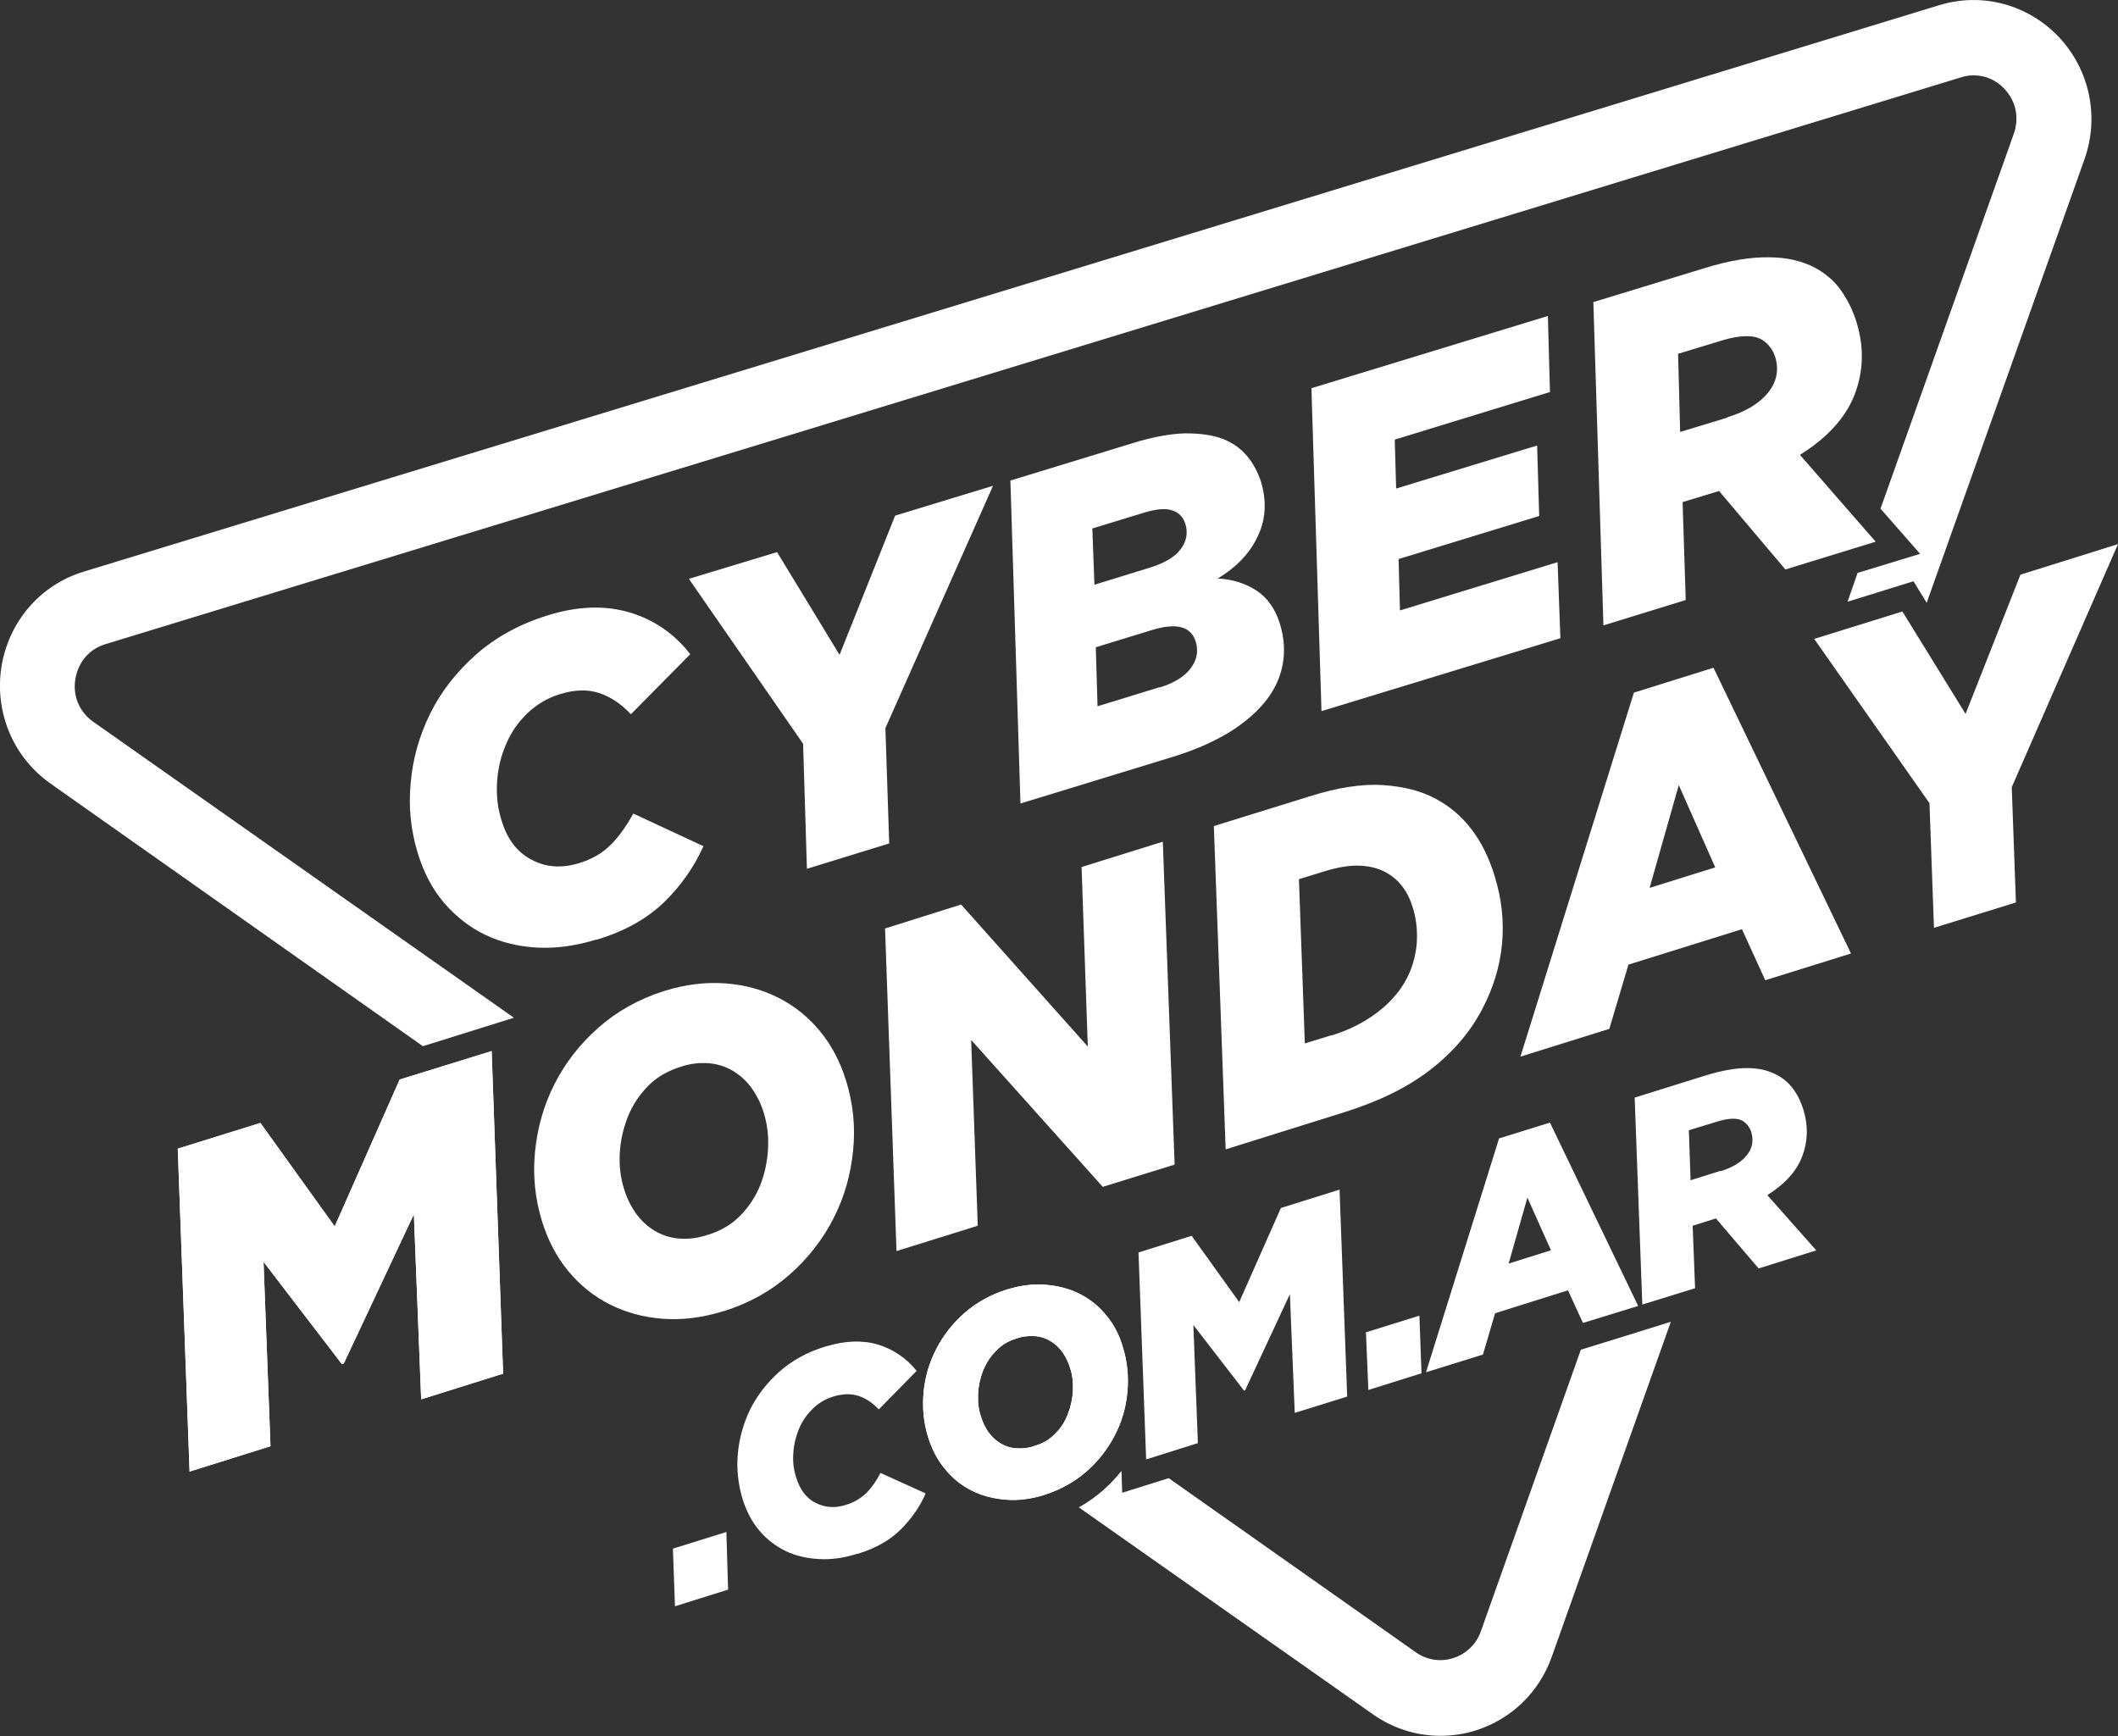 <?xml version="1.0" encoding="UTF-8"?>
<svg id="Capa_1" xmlns="http://www.w3.org/2000/svg" version="1.1" viewBox="0 0 61 50">
  <rect x="0" y="0" width="61" height="50" fill="#333333" stroke="none"/>
  <!-- Generator: Adobe Illustrator 29.2.0, SVG Export Plug-In . SVG Version: 2.1.0 Build 108)  -->
  <defs>
    <style>
      .st0 {
        fill: #fff;
      }
    </style>
  </defs>
  <path class="st0" d="M60.03,4.6l-4.54,12.76-.38-.62-1.9.59.29-.83,1.8-.55-1.14-1.3,3.84-10.8c.16-.46.06-.94-.27-1.29-.24-.26-.56-.39-.89-.39-.12,0-.25.02-.37.06L3.04,18.55c-.47.14-.79.52-.87,1.01-.08.49.12.95.52,1.23l12.11,8.52-2.62.82L1.46,22.57c-1.08-.76-1.62-2.05-1.42-3.36.21-1.31,1.12-2.37,2.38-2.75L55.85.15c1.24-.38,2.56-.02,3.45.92.89.95,1.17,2.3.73,3.53Z"/>
  <path class="st0" d="M48.12,38.07l-3.43,9.65c-.36,1.01-1.15,1.78-2.17,2.11-.34.11-.69.16-1.04.16-.68,0-1.36-.21-1.94-.62l-8.47-5.96c.26-.14.49-.31.71-.5.19-.17.37-.36.52-.55l.02.63,1.34-.42,7.11,5.01c.32.23.72.29,1.09.17.37-.12.66-.4.79-.77l2.88-8.11,1.07-.33,1.51-.47Z"/>
  <g>
    <polygon class="st0" points="19.38 44.6 20.92 44.12 20.97 45.78 19.44 46.26 19.38 44.6"/>
    <path class="st0" d="M24.68,44.75c-.38.12-.74.17-1.09.15-.35-.02-.67-.09-.96-.23-.29-.14-.55-.34-.76-.59-.22-.26-.38-.57-.49-.93-.12-.41-.17-.84-.13-1.28.04-.45.16-.87.35-1.27.2-.4.48-.77.84-1.09.36-.32.8-.57,1.33-.73.56-.17,1.06-.19,1.51-.06.45.14.82.39,1.12.76l-1.09,1.11c-.18-.19-.37-.32-.59-.39-.21-.07-.46-.06-.72.02-.23.07-.43.19-.59.35-.17.16-.3.35-.39.56-.09.21-.15.44-.17.69-.02.24,0,.49.08.73.11.35.29.6.56.73.27.14.56.16.87.06.24-.07.43-.19.59-.34.15-.15.29-.35.41-.58l1.3.59c-.17.39-.41.73-.72,1.04-.31.31-.72.54-1.24.7"/>
    <path class="st0" d="M30.09,43.05c-.39.12-.76.17-1.12.14-.36-.03-.68-.11-.98-.26-.3-.15-.55-.35-.77-.62-.22-.26-.38-.57-.49-.92-.13-.42-.17-.85-.13-1.29.04-.44.16-.85.36-1.24.2-.39.47-.74.81-1.04.34-.3.75-.53,1.22-.68.39-.12.76-.17,1.12-.14.36.03.68.11.98.26.3.15.55.35.77.62.22.26.38.57.48.92.13.42.17.85.13,1.29-.04.44-.16.86-.36,1.24-.2.39-.47.74-.81,1.04-.34.3-.75.53-1.22.68M29.8,41.64c.24-.07.44-.19.6-.36.16-.16.28-.35.36-.57.08-.21.13-.43.14-.66.01-.23-.01-.45-.08-.65-.05-.17-.13-.33-.22-.46-.1-.13-.21-.24-.35-.32-.13-.08-.28-.13-.45-.14-.16-.01-.34,0-.53.07-.24.07-.43.19-.59.36-.16.16-.28.35-.37.57-.08.21-.13.43-.14.66-.01.23.01.45.08.65.05.17.13.33.22.46.1.13.21.24.35.32.13.08.28.13.45.14.17.01.34,0,.53-.07"/>
    <polygon class="st0" points="32.79 36.07 34.32 35.59 35.69 37.5 36.89 34.79 38.58 34.26 38.8 40.22 37.29 40.69 37.15 37.27 35.86 40.04 35.83 40.05 34.37 38.16 34.5 41.56 33.01 42.03 32.79 36.07"/>
    <polygon class="st0" points="39.34 38.37 40.88 37.89 40.94 39.55 39.41 40.03 39.34 38.37"/>
    <path class="st0" d="M43.16,32.79l1.48-.46,2.54,5.28-1.59.49-.43-.94-2.1.66-.35,1.19-1.64.51,2.1-6.72ZM44.67,36.01l-.68-1.52-.54,1.9,1.21-.38Z"/>
    <path class="st0" d="M47.08,31.61l2.05-.64c.46-.14.85-.21,1.19-.21.34,0,.62.07.86.2.19.1.35.24.47.41.13.17.22.37.29.59.14.46.13.9-.03,1.33-.16.43-.49.8-1.01,1.13l1.41,1.59-1.66.52-1.23-1.44-.67.21.07,1.8-1.52.47-.22-5.96ZM49.56,33.73c.34-.11.59-.26.75-.46.16-.2.2-.42.13-.66-.04-.14-.13-.25-.25-.33-.16-.09-.41-.08-.73.02l-.82.25.05,1.44.86-.27Z"/>
    <polygon class="st0" points="5.12 33.08 7.5 32.34 9.64 35.32 11.51 31.09 14.16 30.27 14.49 39.56 12.13 40.3 11.92 34.97 9.9 39.27 9.85 39.29 7.59 36.34 7.79 41.65 5.46 42.38 5.12 33.08"/>
    <path class="st0" d="M20.84,37.76c-.61.19-1.19.26-1.74.22-.56-.04-1.07-.18-1.53-.41-.46-.23-.86-.55-1.2-.96-.34-.41-.59-.89-.76-1.44-.2-.65-.27-1.32-.2-2.01.07-.69.25-1.33.56-1.94.31-.61.73-1.15,1.26-1.62.53-.47,1.17-.83,1.9-1.06.61-.19,1.19-.26,1.75-.22.56.04,1.07.18,1.53.41.46.23.86.55,1.2.96.34.41.59.89.76,1.44.2.65.27,1.32.2,2.01-.07.69-.25,1.33-.56,1.94-.31.61-.73,1.15-1.26,1.62-.53.47-1.17.83-1.9,1.06M20.4,35.56c.37-.12.68-.3.93-.56.25-.26.44-.55.57-.88s.2-.68.22-1.04c.02-.36-.02-.7-.12-1.02-.08-.27-.2-.51-.35-.72-.15-.21-.33-.37-.54-.5-.21-.12-.44-.2-.7-.22-.26-.02-.54.01-.83.11-.37.12-.68.3-.93.56-.25.26-.44.55-.57.88-.13.33-.21.68-.23,1.04-.02.36.02.7.12,1.02.08.27.2.51.35.72.15.21.33.37.54.5.21.12.44.2.7.22.26.02.54-.01.83-.11"/>
    <polygon class="st0" points="25.49 26.74 27.68 26.05 31.33 30.14 31.15 24.97 33.49 24.24 33.83 33.54 31.76 34.18 27.97 29.95 28.16 35.3 25.82 36.03 25.49 26.74"/>
    <path class="st0" d="M34.96,23.79l2.74-.85c.82-.26,1.53-.37,2.13-.33.6.04,1.11.17,1.53.4.8.43,1.37,1.17,1.69,2.23.2.65.27,1.29.21,1.94-.06.65-.25,1.27-.57,1.88-.35.67-.86,1.26-1.51,1.76-.65.5-1.47.9-2.46,1.21l-3.42,1.07-.34-9.3ZM38.35,29.82c.49-.15.93-.37,1.3-.65.37-.28.66-.6.86-.98.16-.3.25-.62.29-.98.03-.35,0-.7-.1-1.04-.08-.26-.18-.48-.32-.65-.13-.17-.29-.3-.47-.4-.21-.11-.46-.18-.76-.19-.3-.01-.65.05-1.06.18l-.68.21.17,4.73.78-.24Z"/>
    <path class="st0" d="M47.05,19.95l2.3-.72,3.96,8.23-2.47.77-.67-1.47-3.27,1.02-.55,1.85-2.56.8,3.27-10.49ZM49.4,24.98l-1.05-2.37-.84,2.96,1.89-.59Z"/>
    <polygon class="st0" points="55.57 23.13 52.25 18.4 54.79 17.61 56.61 20.56 58.19 16.55 61 15.67 57.94 22.67 58.06 25.99 55.7 26.72 55.57 23.13"/>
    <path class="st0" d="M17.17,27.06c-.59.18-1.16.26-1.7.23-.54-.03-1.04-.15-1.5-.37-.45-.22-.85-.53-1.19-.93-.34-.4-.59-.89-.76-1.46-.19-.64-.26-1.3-.19-2,.06-.69.25-1.35.56-1.98.31-.63.75-1.19,1.32-1.7.57-.5,1.26-.88,2.07-1.13.87-.27,1.66-.29,2.36-.08.7.21,1.28.61,1.74,1.2l-1.71,1.73c-.28-.3-.58-.5-.91-.61-.33-.11-.71-.1-1.13.03-.36.11-.66.29-.93.54-.26.25-.47.54-.61.87-.15.33-.24.69-.27,1.07-.03.38,0,.76.12,1.14.16.55.45.93.87,1.15.41.22.87.25,1.36.1.37-.11.68-.29.92-.53.24-.24.45-.54.65-.9l2.02.94c-.27.6-.65,1.14-1.13,1.61-.49.47-1.13.84-1.94,1.08"/>
    <polygon class="st0" points="23.13 21.42 19.84 16.67 22.38 15.9 24.18 18.86 25.78 14.85 28.6 13.99 25.5 20.97 25.61 24.29 23.24 25.02 23.13 21.42"/>
    <path class="st0" d="M29.1,13.84l3.53-1.08c.58-.18,1.09-.27,1.51-.28.43,0,.79.05,1.08.16.3.12.53.29.71.51.18.22.3.46.39.73.16.55.14,1.07-.09,1.55-.22.49-.61.9-1.16,1.23.42.02.8.14,1.12.35.32.21.55.54.68.98.11.37.14.74.08,1.1-.06.37-.21.72-.46,1.05-.25.33-.6.64-1.04.92-.45.28-1,.53-1.65.73l-4.41,1.35-.29-9.3ZM33.11,16.35c.42-.13.72-.3.89-.53.17-.22.22-.47.14-.73-.06-.19-.18-.33-.38-.39-.19-.07-.47-.04-.83.07l-1.47.45.06,1.62,1.59-.49ZM33.4,19.8c.41-.13.71-.31.89-.55.18-.24.23-.49.15-.76-.13-.45-.55-.56-1.25-.35l-1.63.5.05,1.7,1.79-.55Z"/>
    <polygon class="st0" points="37.77 11.18 44.58 9.1 44.64 11.29 40.17 12.66 40.21 14.07 44.27 12.83 44.33 14.86 40.28 16.1 40.32 17.58 44.86 16.19 44.94 18.38 38.06 20.48 37.77 11.18"/>
    <path class="st0" d="M45.89,8.7l3.21-.98c.71-.22,1.33-.32,1.85-.31.52,0,.97.11,1.34.31.29.16.54.37.73.64.19.27.34.57.45.92.22.72.2,1.41-.05,2.07-.25.66-.78,1.25-1.58,1.75l2.18,2.5-2.6.8-1.91-2.26-1.05.32.09,2.82-2.37.73-.29-9.3ZM49.74,12.02c.53-.16.93-.4,1.18-.71.25-.31.32-.65.21-1.02-.07-.22-.2-.39-.39-.51-.25-.14-.63-.13-1.13.02l-1.28.39.06,2.25,1.35-.41Z"/>
  </g>
  <polygon class="st0" points="5.12 33.08 5.46 42.38 7.79 41.65 7.59 36.34 9.85 39.29 9.9 39.27 11.92 34.97 12.13 40.3 14.49 39.56 14.16 30.27 11.51 31.09 9.64 35.32 7.5 32.34 5.12 33.08"/>
  <path class="st0" d="M30.09,43.05c-.39.12-.76.17-1.12.14-.36-.03-.68-.11-.98-.26-.3-.15-.55-.35-.77-.62-.22-.26-.38-.57-.49-.92-.13-.42-.17-.85-.13-1.29.04-.44.16-.85.36-1.24.2-.39.47-.74.81-1.04.34-.3.75-.53,1.22-.68.39-.12.76-.17,1.12-.14.36.03.68.11.98.26.3.15.55.35.77.62.22.26.38.57.48.92.13.42.17.85.13,1.29-.04.44-.16.86-.36,1.24-.2.39-.47.74-.81,1.04-.34.3-.75.53-1.22.68M29.8,41.64c.24-.07.44-.19.6-.36.16-.16.28-.35.36-.57.08-.21.13-.43.14-.66.01-.23-.01-.45-.08-.65-.05-.17-.13-.33-.22-.46-.1-.13-.21-.24-.35-.32-.13-.08-.28-.13-.45-.14-.16-.01-.34,0-.53.07-.24.07-.43.19-.59.36-.16.16-.28.35-.37.57-.08.21-.13.43-.14.66-.01.23.01.45.08.65.05.17.13.33.22.46.1.13.21.24.35.32.13.08.28.13.45.14.17.01.34,0,.53-.07"/>
</svg>